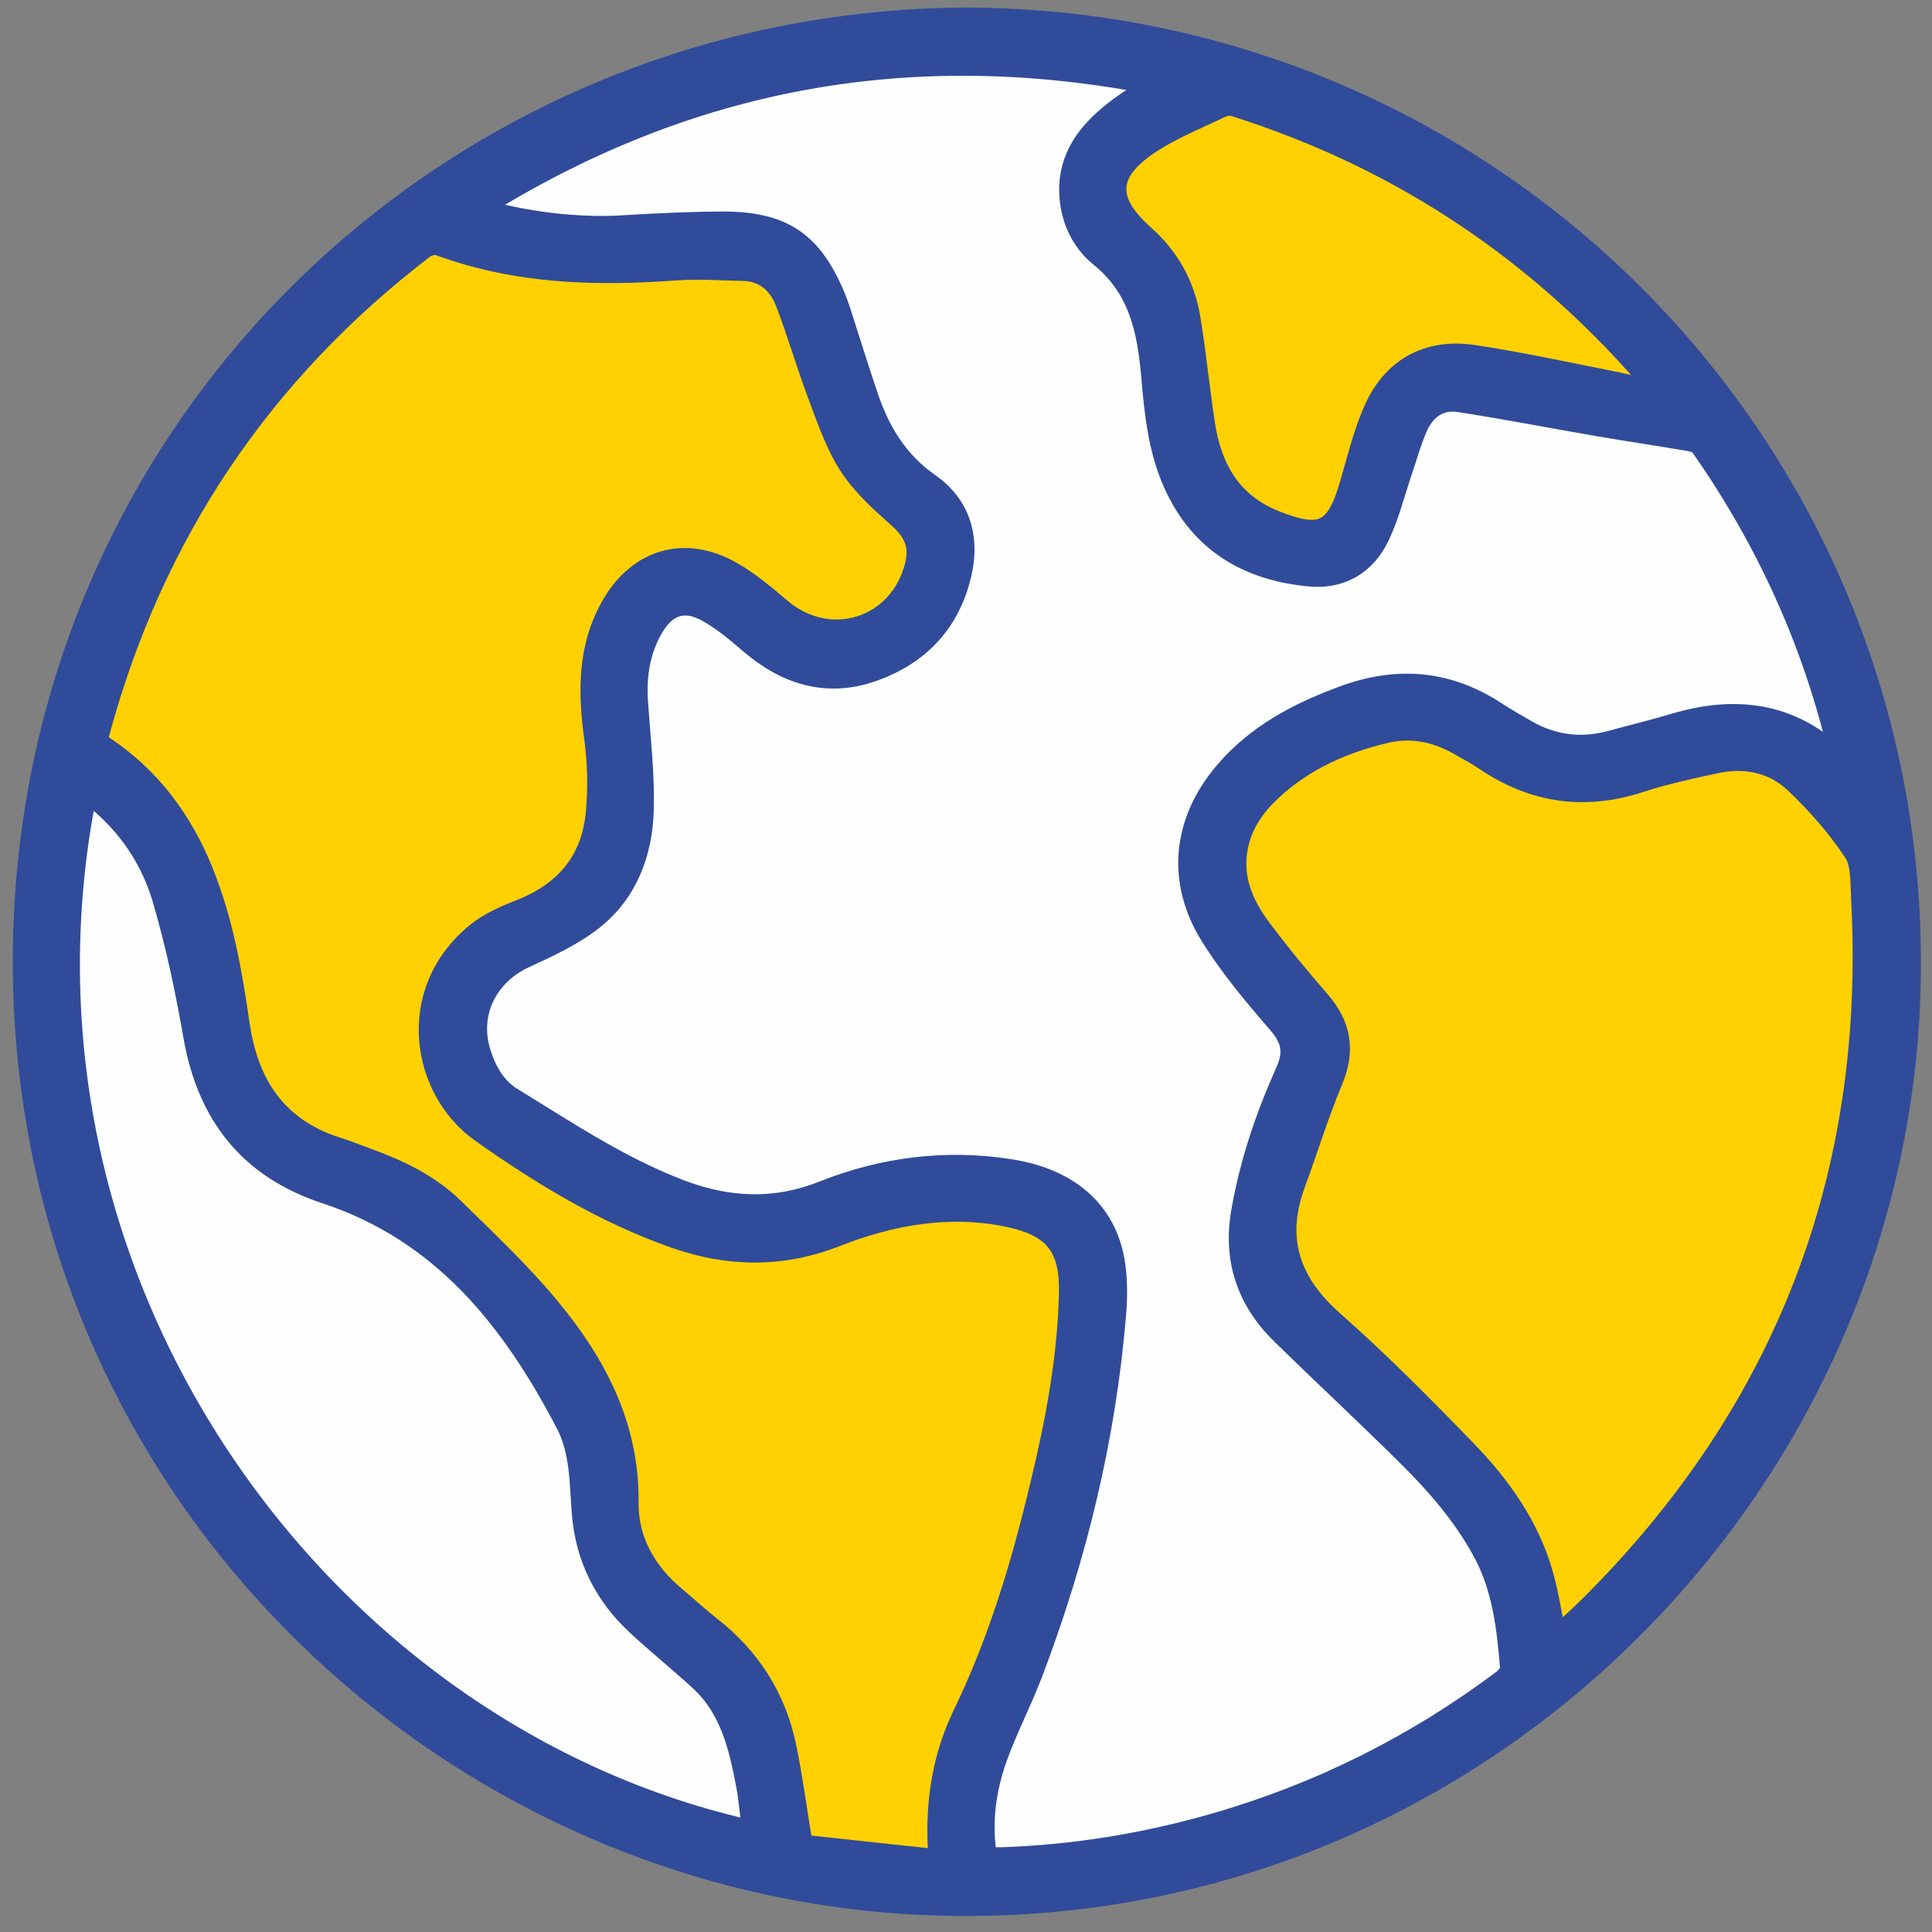 <?xml version="1.0" encoding="UTF-8"?>
<svg id="uuid-e7680d18-4cbd-4891-8081-868f069898aa" data-name="Calque 2" xmlns="http://www.w3.org/2000/svg" viewBox="0 0 511.4 511.4">
  <rect x="0" y="0" width="511.4" height="511.4" fill="#808080" stroke="none"/>
  <defs>
    <style>
      .uuid-5532faf5-fc78-439c-b7cf-8d44fb04838a {
        fill: #304a9a;
      }

      .uuid-5532faf5-fc78-439c-b7cf-8d44fb04838a, .uuid-ab6a1836-f9bb-4bba-a901-424f2dcaa063, .uuid-c0b50631-00d1-42f9-9ddb-36c783e05514 {
        stroke: #304b9a;
        stroke-miterlimit: 10;
        stroke-width: 6px;
      }

      .uuid-a4f7b5d2-69ee-4dcc-9da7-d9a78f169fae {
        fill: none;
      }

      .uuid-ab6a1836-f9bb-4bba-a901-424f2dcaa063 {
        fill: #fefeff;
      }

      .uuid-c0b50631-00d1-42f9-9ddb-36c783e05514 {
        fill: #ffd103;
      }
    </style>
  </defs>
  <g id="uuid-303c67a7-3b33-4abf-abe9-a56eb987d347" data-name="Calque 1-2">
    <g>
      <path class="uuid-5532faf5-fc78-439c-b7cf-8d44fb04838a" d="M255.57,5c141.77.34,255.03,117.36,249.72,259.38-4.97,132.73-118.11,244.99-259.29,239.59C117.41,499.06,5.76,393.04,6.39,253.29,7.02,114.12,119.05,5.76,255.57,5h0ZM126.18,55.27c12.05,3.78,26.9,5.42,38.24,4.74,8.84-.53,17.69-.97,26.54-1.02,16.23-.09,23.94,5.25,30.06,20.24.38.92.72,1.86,1.02,2.81,2.45,7.59,4.81,15.2,7.35,22.76,3.16,9.4,7.95,17.49,16.43,23.4,7.75,5.4,10.47,13.53,8.53,22.79-2.75,13.18-10.88,22.02-23.41,26.43-12.23,4.3-22.96.76-32.53-7.51-3.47-3-7.08-6-11.06-8.21-6.25-3.48-11.18-1.79-14.79,4.46-3.54,6.14-4.51,12.82-4.03,19.83.65,9.43,1.78,18.89,1.52,28.31-.32,11.31-4.18,21.8-13.33,29-5.29,4.15-11.65,7.09-17.83,9.92-10.06,4.62-15.18,14.74-12.05,25.2,1.51,5.03,4.07,9.62,8.56,12.38,14.33,8.79,28.34,18.18,44.16,24.27,12.79,4.92,25.28,5.7,38.51.45,15.83-6.29,32.55-8.41,49.58-5.65,15.96,2.58,25.67,11.73,27.33,25.87.46,3.94.43,8,.11,11.96-2.69,32.76-10.4,64.38-22.06,95.06-2.87,7.55-6.66,14.76-9.39,22.36-3.09,8.6-4.26,17.55-2.69,26.84,1.67,0,3.03.04,4.38,0,19.16-.66,37.92-3.74,56.34-9.04,27.73-7.98,53.1-20.69,76.18-37.97,1.04-.78,2.3-2.32,2.21-3.4-.86-10.57-2.01-21.08-7.17-30.7-5.26-9.8-12.45-18.07-20.27-25.8-10.91-10.79-22.14-21.26-33.13-31.98-9.11-8.89-12.82-19.56-10.61-32.31,2.23-12.87,6.38-25.13,11.69-36.95,2.44-5.44,1.5-8.98-2.23-13.28-6.28-7.24-12.51-14.67-17.57-22.77-9.11-14.55-7.5-30.2,3.63-43.28,8.4-9.88,19.47-15.65,31.48-20.04,14.11-5.16,27.36-4.02,39.97,4.24,2.6,1.71,5.33,3.24,8.03,4.8,7.17,4.14,14.75,5.05,22.72,2.86,5.53-1.51,11.1-2.86,16.59-4.5,15.97-4.76,30.58-3.13,43.09,8.86.15.15.45.15.75.24.04-.36.18-.73.11-1.04-6.89-29.74-19.29-57.02-36.81-81.99-.57-.82-1.99-1.28-3.08-1.47-8.08-1.38-16.18-2.57-24.26-3.96-12.26-2.1-24.47-4.51-36.77-6.39-5.27-.8-9.21,2.06-11.31,6.86-1.59,3.63-2.65,7.5-3.94,11.26-2,5.88-3.48,12.01-6.12,17.58-3.44,7.27-9.82,11.18-17.9,10.47-16.26-1.43-28.94-8.71-35.94-24.12-4.09-9.01-5.09-18.72-5.93-28.41-1.05-12.16-3.26-23.52-13.67-31.93-5.07-4.09-7.92-10.27-8.05-17.14-.18-9.27,4.98-15.69,11.78-21.02,3.29-2.58,6.92-4.72,10.91-7.42-64.42-12.7-123.91-2.09-179.88,33.05h0ZM248.84,492.57c-1.23-14.26.69-26.94,6.38-38.71,8.35-17.27,14.13-35.37,18.78-53.88,4.77-19.01,8.92-38.15,9.31-57.85.24-12.25-4.21-17.78-16.32-20.31-15.79-3.3-31.13-.52-45.8,5.23-14.25,5.58-28.18,5.39-42.34.43-18.65-6.53-35.44-16.72-51.38-28.01-15.59-11.04-20.08-36.71-1.31-52.19,3.37-2.78,7.67-4.63,11.79-6.26,11.93-4.7,19.01-13.2,20.13-25.94.58-6.53.45-13.26-.44-19.75-1.66-12.13-1.82-23.88,4.47-34.88,6.95-12.15,19.05-15.8,31.26-8.95,4.73,2.65,8.98,6.27,13.14,9.8,13.1,11.1,31.7,5.26,35.98-11.42,1.44-5.61-.34-9.33-4.65-13.15-4.7-4.17-9.55-8.56-12.89-13.77-3.64-5.68-5.85-12.33-8.25-18.72-3.03-8.03-5.38-16.32-8.48-24.32-1.96-5.06-5.75-8.45-11.62-8.55-5.85-.1-11.73-.57-17.54-.14-21.33,1.57-42.37,1-62.75-6.55-1.17-.43-3.18.04-4.23.84-43.19,33.05-71.84,75.86-86.05,128.37-.61,2.26.17,3.1,1.75,4.18,12.03,8.19,20.27,19.32,25.7,32.75,5.23,12.95,7.64,26.53,9.6,40.24,2.31,16.15,10.06,27.94,26.29,33.02,2.61.82,5.15,1.87,7.72,2.8,8.4,3.02,16.43,6.87,22.85,13.16,8.72,8.54,17.67,16.97,25.43,26.35,12.19,14.75,20.89,31.16,20.67,51.25-.11,10.24,4.73,18.69,12.63,25.29,3.16,2.64,6.19,5.45,9.42,7.99,10.44,8.19,17.11,18.76,19.76,31.69,1.72,8.38,2.82,16.9,4.31,26.02,11.76,1.27,23.97,2.58,36.69,3.95h-.01ZM411.75,433.88c3.32-3.08,6.32-5.69,9.14-8.49,52.05-51.77,76.04-114.35,72.08-187.64-.23-4.19.09-9.17-2.02-12.34-4.42-6.68-9.85-12.86-15.68-18.38-5.82-5.51-13.41-7.02-21.32-5.27-6.68,1.47-13.42,2.9-19.91,5.02-14.56,4.77-28,2.86-40.64-5.64-2.38-1.6-4.89-2.99-7.4-4.38-6.11-3.4-12.6-4.66-19.48-3-11.19,2.7-21.47,7.26-30.02,15.16-4.28,3.95-7.62,8.56-8.98,14.37-2.02,8.65,1.08,16.04,6.07,22.71,4.93,6.58,10.18,12.95,15.58,19.17,5.49,6.32,6.59,12.85,3.31,20.71-3.74,8.94-6.58,18.26-9.93,27.37-5.43,14.73-1.46,26.37,10.24,36.7,12.23,10.8,23.76,22.43,35.11,34.17,9.07,9.37,16.65,19.95,20.25,32.76,1.51,5.37,2.33,10.93,3.59,17h0ZM22.81,209.2c-26.11,129.23,61.48,250.5,176.62,275.76-.53-4.3-.82-8.51-1.6-12.63-1.94-10.23-4.35-20.34-12.49-27.76-5.35-4.87-10.95-9.46-16.28-14.34-8.72-7.99-13.75-17.89-14.69-29.76-.64-8.05-.41-16.31-4.27-23.72-14.36-27.55-32.83-50.89-63.8-61.09-20.15-6.64-31.13-20.68-34.75-41.37-2.14-12.23-4.7-24.47-8.2-36.37-3.4-11.55-10.28-21.2-20.52-28.72h-.02ZM439.49,104.3c-.61-1.23-.68-1.48-.83-1.65-30.04-35.59-67.15-60.63-111.58-74.72-1.08-.34-2.55-.39-3.52.07-6.5,3.11-13.29,5.82-19.27,9.74-11.64,7.64-12.08,15.45-1.7,24.64,6.78,6,10.79,13.37,12.21,22.11,1.5,9.22,2.41,18.54,3.82,27.78,1.8,11.81,7.06,21.16,18.82,25.85,12.37,4.93,16.51,2.92,20.18-9.85,1.85-6.45,3.47-13.05,6.1-19.19,4.8-11.24,14.1-16.58,26.17-14.78,12.3,1.83,24.48,4.5,36.69,6.91,4.12.81,8.17,1.95,12.92,3.1h0Z"/>
      <path class="uuid-ab6a1836-f9bb-4bba-a901-424f2dcaa063" d="M126.18,55.27c55.96-35.14,115.46-45.75,179.88-33.05-4,2.69-7.63,4.84-10.91,7.42-6.8,5.34-11.96,11.76-11.78,21.02.14,6.87,2.98,13.05,8.05,17.14,10.41,8.4,12.62,19.76,13.67,31.93.84,9.69,1.83,19.4,5.93,28.41,7,15.41,19.68,22.69,35.94,24.12,8.08.71,14.46-3.21,17.9-10.47,2.64-5.58,4.12-11.7,6.12-17.58,1.28-3.77,2.34-7.63,3.94-11.26,2.1-4.8,6.04-7.66,11.31-6.86,12.29,1.88,24.51,4.28,36.77,6.39,8.07,1.38,16.18,2.58,24.26,3.96,1.1.19,2.51.65,3.08,1.47,17.52,24.97,29.92,52.25,36.81,81.99.07.31-.07.68-.11,1.04-.3-.09-.6-.09-.75-.24-12.51-11.99-27.12-13.62-43.09-8.86-5.49,1.64-11.07,2.99-16.59,4.5-7.98,2.18-15.56,1.27-22.72-2.86-2.7-1.56-5.42-3.09-8.03-4.8-12.61-8.26-25.86-9.4-39.97-4.24-12.01,4.39-23.07,10.16-31.48,20.04-11.13,13.08-12.74,28.73-3.63,43.28,5.07,8.09,11.29,15.53,17.57,22.77,3.73,4.3,4.68,7.84,2.23,13.28-5.31,11.81-9.46,24.08-11.69,36.95-2.21,12.75,1.5,23.42,10.61,32.31,10.98,10.72,22.21,21.19,33.13,31.98,7.81,7.73,15,16,20.27,25.8,5.16,9.62,6.31,20.13,7.17,30.7.09,1.08-1.17,2.62-2.21,3.4-23.08,17.28-48.45,29.98-76.18,37.97-18.42,5.3-37.19,8.38-56.34,9.04-1.36.05-2.72,0-4.38,0-1.56-9.28-.39-18.24,2.69-26.84,2.73-7.6,6.52-14.81,9.39-22.36,11.66-30.67,19.36-62.3,22.06-95.06.33-3.96.35-8.02-.11-11.96-1.65-14.14-11.37-23.29-27.33-25.87-17.04-2.75-33.76-.63-49.58,5.65-13.23,5.25-25.72,4.48-38.51-.45-15.82-6.09-29.83-15.48-44.16-24.27-4.5-2.76-7.06-7.35-8.56-12.38-3.13-10.46,1.98-20.58,12.05-25.2,6.18-2.84,12.54-5.77,17.83-9.92,9.16-7.2,13.02-17.69,13.33-29,.26-9.42-.87-18.88-1.52-28.31-.48-7.01.49-13.7,4.03-19.83,3.6-6.25,8.54-7.93,14.79-4.46,3.98,2.22,7.59,5.21,11.06,8.21,9.57,8.27,20.3,11.81,32.53,7.51,12.53-4.41,20.66-13.26,23.41-26.43,1.94-9.26-.78-17.39-8.53-22.79-8.48-5.91-13.27-14-16.43-23.4-2.54-7.56-4.9-15.17-7.35-22.76-.31-.95-.65-1.89-1.02-2.81-6.11-15-13.83-20.33-30.06-20.24-8.85.05-17.7.49-26.54,1.02-11.34.68-26.18-.97-38.24-4.74h0Z"/>
      <path class="uuid-c0b50631-00d1-42f9-9ddb-36c783e05514" d="M248.84,492.57c-12.71-1.37-24.93-2.68-36.69-3.95-1.49-9.13-2.6-17.64-4.31-26.02-2.65-12.93-9.32-23.51-19.76-31.69-3.24-2.54-6.26-5.35-9.42-7.99-7.9-6.6-12.74-15.05-12.63-25.29.22-20.09-8.47-36.5-20.67-51.25-7.76-9.38-16.7-17.81-25.43-26.35-6.42-6.29-14.45-10.13-22.85-13.16-2.58-.93-5.11-1.99-7.72-2.8-16.23-5.08-23.98-16.86-26.29-33.02-1.96-13.71-4.37-27.29-9.6-40.24-5.42-13.43-13.66-24.57-25.7-32.75-1.58-1.07-2.36-1.92-1.75-4.18,14.21-52.51,42.87-95.32,86.05-128.37,1.05-.8,3.06-1.27,4.23-.84,20.37,7.55,41.42,8.13,62.75,6.55,5.81-.43,11.69.04,17.54.14,5.87.1,9.66,3.49,11.62,8.55,3.1,8,5.46,16.29,8.48,24.32,2.41,6.39,4.62,13.04,8.25,18.72,3.34,5.22,8.19,9.61,12.89,13.77,4.31,3.82,6.09,7.54,4.65,13.15-4.27,16.68-22.87,22.52-35.98,11.42-4.17-3.53-8.41-7.15-13.14-9.8-12.21-6.85-24.31-3.21-31.26,8.95-6.29,11-6.13,22.75-4.47,34.88.89,6.49,1.02,13.22.44,19.75-1.12,12.74-8.2,21.24-20.13,25.94-4.13,1.63-8.42,3.48-11.79,6.26-18.77,15.47-14.27,41.15,1.31,52.19,15.94,11.29,32.73,21.48,51.38,28.01,14.16,4.95,28.09,5.15,42.34-.43,14.67-5.75,30.01-8.53,45.8-5.23,12.12,2.53,16.57,8.06,16.32,20.31-.39,19.7-4.54,38.85-9.31,57.85-4.65,18.51-10.43,36.61-18.78,53.88-5.69,11.77-7.61,24.45-6.38,38.71h.01Z"/>
      <path class="uuid-c0b50631-00d1-42f9-9ddb-36c783e05514" d="M411.75,433.88c-1.26-6.07-2.08-11.63-3.59-17-3.61-12.81-11.19-23.39-20.25-32.76-11.36-11.73-22.88-23.37-35.11-34.17-11.7-10.33-15.66-21.97-10.24-36.7,3.35-9.11,6.2-18.42,9.93-27.37,3.28-7.86,2.18-14.39-3.31-20.71-5.4-6.21-10.65-12.58-15.58-19.17-5-6.67-8.09-14.06-6.07-22.71,1.36-5.81,4.7-10.42,8.98-14.37,8.55-7.9,18.83-12.47,30.02-15.16,6.88-1.66,13.36-.4,19.48,3,2.5,1.39,5.02,2.79,7.4,4.38,12.64,8.5,26.08,10.4,40.64,5.64,6.49-2.12,13.22-3.55,19.91-5.02,7.91-1.74,15.5-.23,21.32,5.27,5.83,5.52,11.26,11.71,15.68,18.38,2.1,3.18,1.79,8.15,2.02,12.34,3.96,73.28-20.03,135.86-72.08,187.64-2.81,2.8-5.81,5.41-9.14,8.49h-.01Z"/>
      <path class="uuid-ab6a1836-f9bb-4bba-a901-424f2dcaa063" d="M22.81,209.2c10.24,7.52,17.12,17.17,20.52,28.72,3.5,11.9,6.06,24.13,8.2,36.37,3.62,20.68,14.6,34.73,34.75,41.37,30.97,10.2,49.44,33.53,63.8,61.09,3.86,7.41,3.63,15.67,4.27,23.72.94,11.87,5.97,21.76,14.69,29.76,5.33,4.89,10.94,9.47,16.28,14.34,8.14,7.42,10.55,17.53,12.49,27.76.78,4.12,1.07,8.33,1.6,12.63C84.27,459.7-3.32,338.43,22.79,209.2h.02Z"/>
      <path class="uuid-c0b50631-00d1-42f9-9ddb-36c783e05514" d="M439.49,104.3c-4.75-1.15-8.8-2.29-12.92-3.1-12.21-2.41-24.39-5.08-36.69-6.91-12.08-1.79-21.37,3.54-26.17,14.78-2.62,6.15-4.24,12.74-6.1,19.19-3.67,12.78-7.81,14.78-20.18,9.85-11.76-4.69-17.02-14.04-18.82-25.85-1.41-9.24-2.32-18.56-3.82-27.78-1.42-8.74-5.43-16.1-12.21-22.11-10.38-9.19-9.94-17,1.7-24.64,5.98-3.93,12.77-6.64,19.27-9.74.98-.47,2.45-.41,3.52-.07,44.43,14.09,81.54,39.13,111.58,74.72.15.18.22.42.83,1.65h.01Z"/>
    </g>
  </g>
  <rect class="uuid-a4f7b5d2-69ee-4dcc-9da7-d9a78f169fae" width="511.4" height="511.4"/>
</svg>